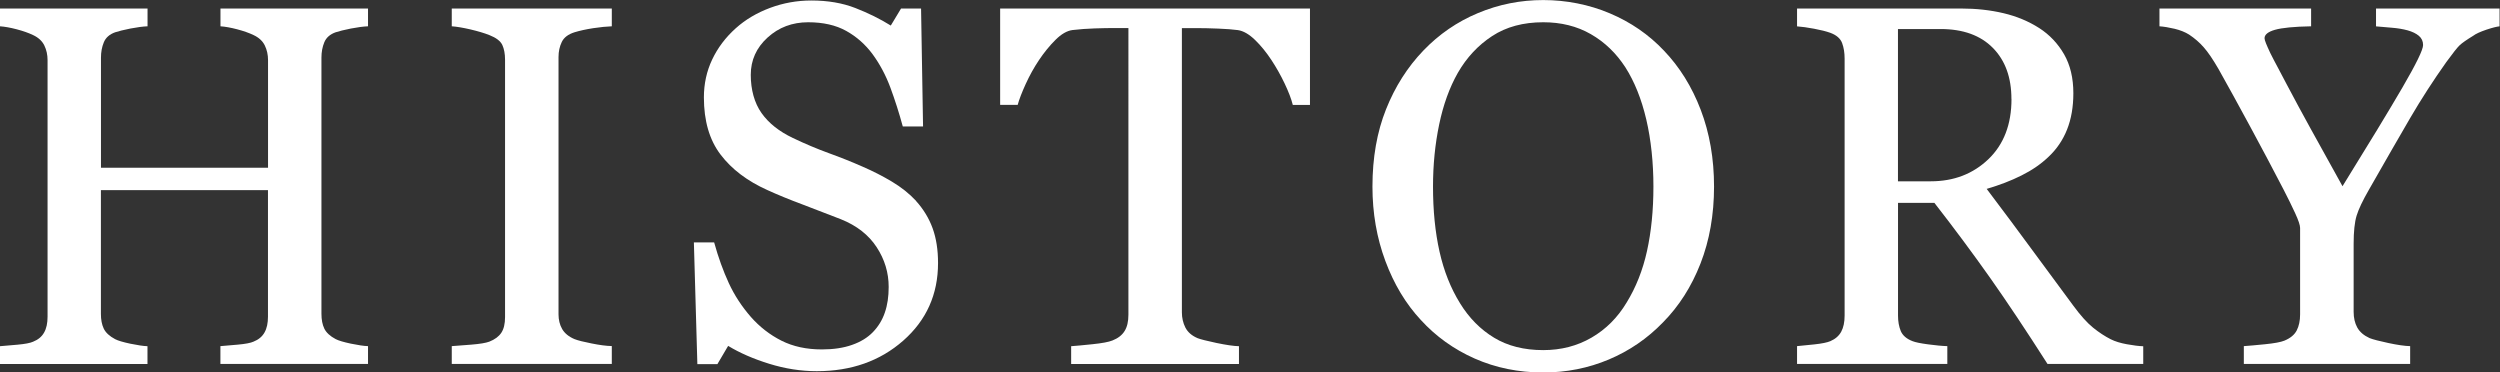 <?xml version="1.0" encoding="UTF-8"?>
<svg id="uuid-6be1ca6a-6cf4-41f0-b0d7-16d9bf73a3b4" data-name="レイヤー 2" xmlns="http://www.w3.org/2000/svg" viewBox="0 0 402.09 59.9">
  <rect x="0" y="0" width="402.09" height="59.9" fill="#333333" stroke="none"/>
  <defs>
    <style>
      .uuid-8b06c5ee-3816-4117-8d0a-72acc0241e1b {
        fill: #fff;
      }
    </style>
  </defs>
  <g id="uuid-b6e41bed-0257-4de0-bca8-2ea777b59cc4" data-name="レイヤー 1">
    <g>
      <path class="uuid-8b06c5ee-3816-4117-8d0a-72acc0241e1b" d="M59.18,58.53h-23.73v-2.86c.64-.05,1.58-.13,2.8-.24,1.22-.11,2.06-.27,2.52-.48.81-.32,1.4-.81,1.77-1.47.38-.66.56-1.51.56-2.56v-20.34h-26.87v19.9c0,.94.15,1.73.46,2.38.31.64.92,1.21,1.83,1.69.46.24,1.27.48,2.44.73,1.17.24,2.09.38,2.76.4v2.86H0v-2.86c.64-.05,1.58-.13,2.8-.24,1.22-.11,2.06-.27,2.52-.48.81-.32,1.4-.81,1.77-1.47.38-.66.56-1.51.56-2.56V9.67c0-.86-.17-1.64-.52-2.36-.35-.71-.95-1.27-1.81-1.67-.73-.35-1.61-.66-2.64-.93-1.03-.27-1.93-.43-2.68-.48V1.37h23.73v2.86c-.75.03-1.67.15-2.76.36-1.09.22-1.9.42-2.44.6-.91.32-1.52.86-1.83,1.61-.31.75-.46,1.57-.46,2.46v17.72h26.87V9.67c0-.86-.17-1.64-.52-2.36-.35-.71-.95-1.27-1.81-1.67-.73-.35-1.61-.66-2.64-.93-1.03-.27-1.93-.43-2.68-.48V1.37h23.73v2.86c-.75.03-1.67.15-2.76.36-1.09.22-1.9.42-2.44.6-.91.32-1.52.86-1.83,1.61-.31.75-.46,1.57-.46,2.46v41.21c0,.94.15,1.73.46,2.38.31.64.92,1.21,1.83,1.69.46.24,1.27.48,2.44.73,1.17.24,2.09.38,2.76.4v2.86Z"/>
      <path class="uuid-8b06c5ee-3816-4117-8d0a-72acc0241e1b" d="M98.4,58.53h-25.74v-2.86c.73-.05,1.77-.13,3.14-.24,1.37-.11,2.34-.27,2.9-.48.89-.35,1.53-.83,1.93-1.43.4-.6.6-1.44.6-2.52V9.59c0-.94-.15-1.73-.44-2.36-.3-.63-.99-1.16-2.09-1.59-.81-.32-1.82-.62-3.04-.91-1.22-.28-2.22-.45-3-.5V1.37h25.74v2.86c-.83.03-1.83.13-2.98.3-1.16.18-2.16.4-3.02.66-1.02.32-1.71.85-2.05,1.57-.35.73-.52,1.53-.52,2.42v41.37c0,.89.19,1.67.58,2.36.39.68,1.05,1.23,1.99,1.63.56.22,1.48.45,2.76.7,1.28.26,2.36.4,3.24.42v2.86Z"/>
      <path class="uuid-8b06c5ee-3816-4117-8d0a-72acc0241e1b" d="M147.32,32.31c1.21,1.34,2.1,2.81,2.68,4.41.58,1.6.87,3.46.87,5.58,0,5.05-1.87,9.21-5.6,12.49-3.73,3.28-8.37,4.91-13.9,4.91-2.55,0-5.1-.4-7.65-1.19-2.55-.79-4.75-1.75-6.61-2.88l-1.73,2.94h-3.22l-.56-19.58h3.26c.67,2.42,1.46,4.6,2.36,6.55.9,1.95,2.09,3.77,3.57,5.46,1.4,1.58,3.03,2.85,4.89,3.79,1.87.94,4.03,1.41,6.51,1.41,1.85,0,3.47-.24,4.85-.73,1.38-.48,2.5-1.17,3.36-2.06.86-.89,1.5-1.93,1.91-3.13.42-1.2.62-2.57.62-4.13,0-2.29-.64-4.42-1.93-6.39-1.29-1.98-3.21-3.48-5.76-4.5-1.75-.69-3.75-1.46-6-2.31-2.26-.84-4.2-1.64-5.84-2.39-3.22-1.45-5.73-3.35-7.51-5.7-1.79-2.35-2.68-5.42-2.68-9.2,0-2.17.44-4.2,1.33-6.08.89-1.88,2.15-3.56,3.79-5.03,1.56-1.4,3.4-2.49,5.52-3.28,2.12-.79,4.34-1.19,6.65-1.19,2.63,0,4.99.4,7.07,1.21,2.08.81,3.98,1.75,5.7,2.82l1.65-2.74h3.22l.32,18.97h-3.26c-.59-2.18-1.26-4.26-1.99-6.24-.74-1.99-1.7-3.79-2.88-5.4-1.16-1.56-2.56-2.8-4.23-3.73-1.67-.93-3.71-1.39-6.12-1.39-2.55,0-4.73.82-6.53,2.46-1.8,1.64-2.7,3.64-2.7,6s.58,4.52,1.73,6.14c1.15,1.63,2.83,2.96,5.04,4.01,1.96.94,3.89,1.75,5.78,2.44,1.89.68,3.73,1.42,5.5,2.2,1.61.7,3.16,1.49,4.65,2.38s2.79,1.92,3.89,3.1Z"/>
      <path class="uuid-8b06c5ee-3816-4117-8d0a-72acc0241e1b" d="M210.71,16.88h-2.78c-.24-.97-.68-2.11-1.31-3.44-.63-1.33-1.34-2.58-2.12-3.77-.81-1.23-1.69-2.32-2.64-3.24-.96-.93-1.88-1.46-2.77-1.59-.83-.11-1.88-.19-3.15-.24-1.27-.05-2.44-.08-3.51-.08h-2.34v45.72c0,.89.19,1.7.56,2.44.38.74,1.03,1.31,1.97,1.71.48.19,1.5.44,3.04.77,1.54.32,2.75.5,3.61.52v2.86h-26.99v-2.86c.75-.05,1.9-.16,3.44-.32,1.54-.16,2.61-.36,3.2-.6.89-.35,1.54-.85,1.95-1.51.42-.66.62-1.54.62-2.64V4.51h-2.34c-.83,0-1.87.02-3.1.06-1.24.04-2.42.13-3.54.26-.89.11-1.81.64-2.76,1.59-.95.95-1.83,2.03-2.64,3.24-.81,1.21-1.52,2.49-2.14,3.85-.62,1.36-1.05,2.48-1.29,3.36h-2.82V1.37h49.83v15.51Z"/>
      <path class="uuid-8b06c5ee-3816-4117-8d0a-72acc0241e1b" d="M267.62,8.14c2.52,2.63,4.5,5.81,5.92,9.53,1.42,3.72,2.14,7.84,2.14,12.35s-.73,8.66-2.18,12.37c-1.45,3.71-3.46,6.86-6.04,9.47-2.5,2.58-5.4,4.57-8.7,5.96s-6.82,2.09-10.55,2.09c-3.97,0-7.65-.75-11.02-2.24-3.37-1.49-6.26-3.57-8.68-6.22-2.42-2.6-4.32-5.77-5.7-9.49-1.38-3.72-2.07-7.7-2.07-11.94,0-4.65.73-8.79,2.18-12.43,1.45-3.64,3.45-6.79,6-9.45,2.52-2.63,5.46-4.65,8.8-6.04,3.34-1.4,6.84-2.09,10.49-2.09s7.36.71,10.72,2.14c3.36,1.42,6.26,3.42,8.7,6ZM261.62,48.66c1.5-2.44,2.6-5.21,3.28-8.3.68-3.09,1.03-6.54,1.03-10.35s-.38-7.52-1.15-10.8c-.77-3.28-1.89-6.07-3.36-8.38-1.48-2.28-3.33-4.06-5.56-5.34-2.23-1.28-4.78-1.91-7.65-1.91-3.22,0-5.96.74-8.22,2.22-2.26,1.48-4.1,3.45-5.52,5.92-1.34,2.36-2.34,5.13-3,8.3-.66,3.17-.99,6.5-.99,9.99,0,3.87.35,7.36,1.05,10.47.7,3.12,1.8,5.88,3.3,8.3,1.45,2.36,3.28,4.21,5.48,5.54,2.2,1.33,4.83,1.99,7.9,1.99,2.87,0,5.46-.67,7.77-2.01,2.31-1.34,4.19-3.22,5.64-5.64Z"/>
      <path class="uuid-8b06c5ee-3816-4117-8d0a-72acc0241e1b" d="M344.7,58.53h-15.39c-3.41-5.34-6.49-9.96-9.24-13.86-2.75-3.89-5.73-7.91-8.95-12.04h-5.85v18.13c0,.94.15,1.77.44,2.48.3.71.93,1.26,1.89,1.63.48.19,1.33.36,2.54.52s2.23.26,3.06.28v2.86h-24.17v-2.86c.64-.05,1.58-.15,2.8-.28,1.22-.13,2.07-.31,2.56-.52.81-.35,1.39-.86,1.75-1.53.36-.67.54-1.53.54-2.58V9.43c0-.94-.13-1.77-.4-2.5-.27-.73-.9-1.28-1.89-1.65-.67-.24-1.54-.46-2.62-.66-1.07-.2-1.99-.33-2.74-.38V1.37h26.39c2.42,0,4.69.25,6.81.75,2.12.5,4.04,1.3,5.76,2.4,1.66,1.07,2.99,2.48,3.99,4.21.99,1.73,1.49,3.82,1.49,6.26,0,2.2-.34,4.15-1.01,5.84-.67,1.69-1.67,3.16-2.98,4.39-1.21,1.16-2.66,2.16-4.35,3-1.69.85-3.56,1.56-5.6,2.16,2.82,3.73,5.16,6.88,7.03,9.43,1.87,2.55,4.16,5.65,6.87,9.31,1.18,1.61,2.25,2.8,3.2,3.57.95.77,1.9,1.39,2.84,1.87.7.35,1.57.62,2.62.81,1.05.19,1.92.3,2.62.32v2.86ZM323.51,15.93c0-3.46-.99-6.2-2.98-8.22-1.99-2.02-4.79-3.04-8.42-3.04h-6.85v24.49h5.28c3.71,0,6.79-1.19,9.27-3.56,2.47-2.37,3.71-5.6,3.71-9.67Z"/>
      <path class="uuid-8b06c5ee-3816-4117-8d0a-72acc0241e1b" d="M402.09,4.23c-.46.03-1.18.21-2.18.54-.99.34-1.71.66-2.14.99-1.05.64-1.76,1.14-2.14,1.49-.38.35-1.1,1.26-2.18,2.74-2.09,2.95-4.03,5.95-5.8,8.98-1.77,3.04-3.99,6.89-6.65,11.56-.99,1.72-1.65,3.1-1.97,4.15-.32,1.05-.48,2.56-.48,4.55v10.92c0,.97.19,1.81.58,2.52.39.71,1.05,1.28,1.99,1.71.56.22,1.57.48,3.02.79,1.45.31,2.62.48,3.5.5v2.86h-26.75v-2.86c.75-.05,1.88-.15,3.38-.3,1.5-.15,2.55-.34,3.14-.58.97-.4,1.63-.95,1.99-1.65.36-.7.54-1.56.54-2.58v-13.9c0-.43-.26-1.21-.79-2.36-.52-1.14-1.15-2.41-1.87-3.81-1.61-3.11-3.4-6.49-5.36-10.11-1.96-3.63-3.67-6.73-5.12-9.31-.89-1.53-1.67-2.69-2.36-3.46-.68-.78-1.47-1.46-2.36-2.05-.64-.4-1.42-.71-2.32-.93-.9-.21-1.71-.35-2.44-.4V1.37h24.39v2.86c-2.74.05-4.67.24-5.8.56-1.13.32-1.69.78-1.69,1.36,0,.16.08.44.24.84.16.4.39.91.68,1.53.35.7.76,1.5,1.25,2.4.48.9.94,1.77,1.37,2.6,1.26,2.39,2.55,4.77,3.86,7.15,1.31,2.38,3.03,5.47,5.14,9.28,4.21-6.79,7.43-12.09,9.64-15.88,2.21-3.8,3.32-6.07,3.32-6.82,0-.62-.23-1.11-.68-1.49-.46-.38-1.06-.67-1.81-.88-.78-.21-1.63-.35-2.54-.42-.91-.07-1.76-.14-2.54-.22V1.37h19.87v2.86Z"/>
    </g>
  </g>
</svg>